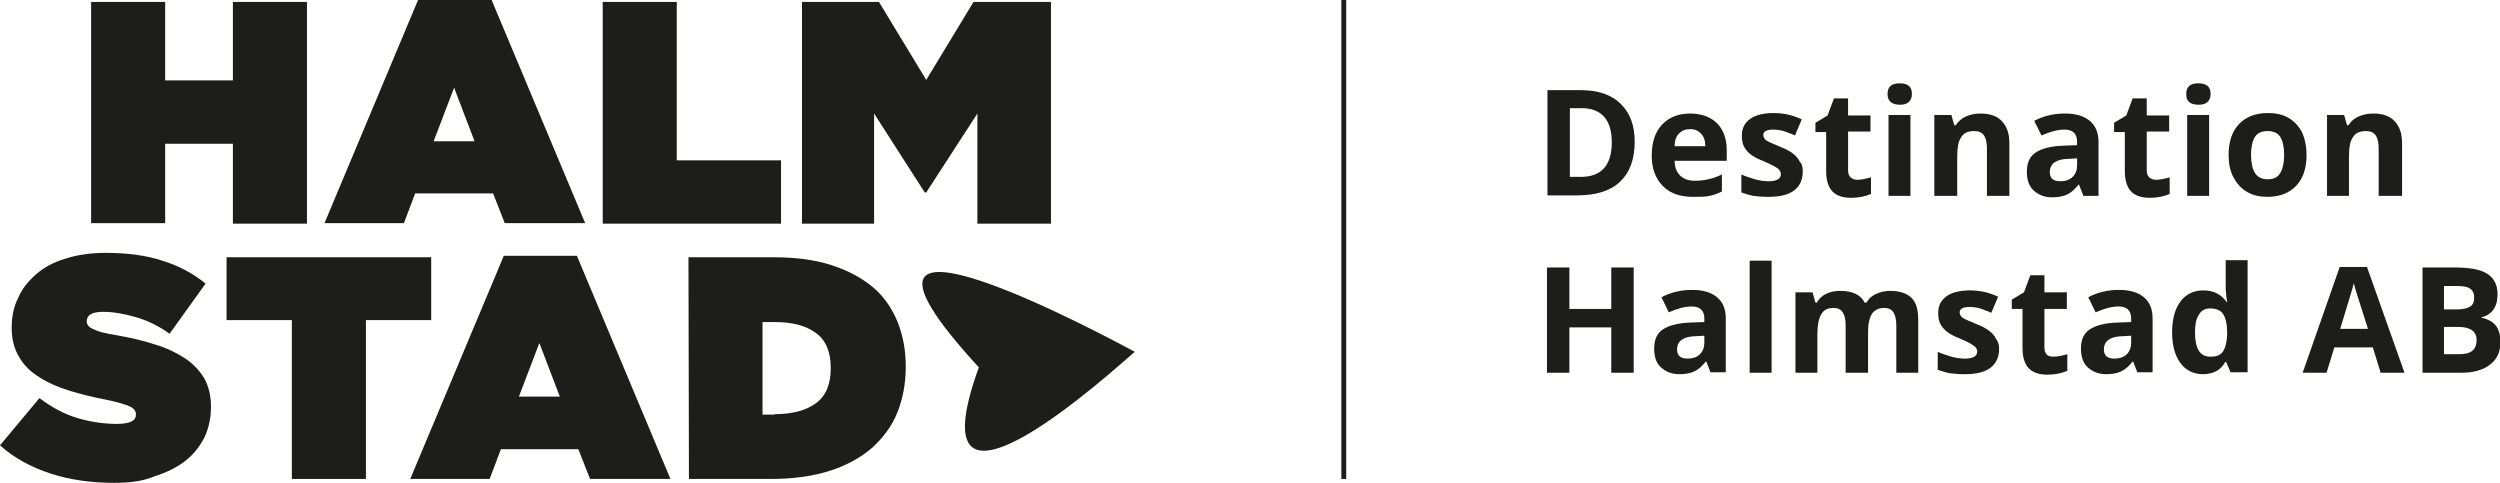 <?xml version="1.0" encoding="utf-8"?>
<!-- Generator: Adobe Illustrator 27.1.1, SVG Export Plug-In . SVG Version: 6.00 Build 0)  -->
<svg version="1.1" id="Lager_1" xmlns="http://www.w3.org/2000/svg" xmlns:xlink="http://www.w3.org/1999/xlink" x="0px" y="0px"
	 viewBox="0 0 513.1 99.1" style="enable-background:new 0 0 513.1 99.1;" xml:space="preserve">
<style type="text/css">
	.st0{fill:#1D1D1B;}
	.st1{fill-rule:evenodd;clip-rule:evenodd;fill:#1D1D1B;}
</style>
<g>
	<path class="st0" d="M18.7,0.4h15.2v16.1h13.9V0.4H63v45.5H47.8V29.5H33.9v16.3H18.7V0.4z"/>
	<path class="st0" d="M85.8,0h15.1l19.2,45.8h-16.5l-2.4-6.1h-16l-2.3,6.1H66.6L85.8,0z M97.4,29l-4.2-11L89,29H97.4z"/>
	<path class="st0" d="M123.7,0.4h15.2v32.5h21.4v13h-36.6C123.7,45.9,123.7,0.4,123.7,0.4z"/>
	<path class="st0" d="M164.6,0.4h15.8l9.7,16l9.7-16h15.9v45.5h-15.1V23.3l-10.5,16.2h-0.3l-10.4-16.2v22.6h-14.8V0.4z"/>
</g>
<g>
	<path class="st0" d="M23.4,99.1c-4.6,0-9-0.6-13-1.9C6.4,95.9,2.9,94,0,91.4l8.1-9.7c2.5,1.9,5.1,3.3,7.8,4.1
		c2.7,0.8,5.4,1.2,8.1,1.2c1.4,0,2.4-0.2,3-0.5s0.9-0.8,0.9-1.4V85c0-0.6-0.4-1.2-1.3-1.6c-0.9-0.4-2.5-0.9-5-1.4
		c-2.6-0.5-5-1.1-7.3-1.8c-2.3-0.7-4.4-1.6-6.1-2.7C6.4,76.4,5,75.1,4,73.4c-1-1.6-1.6-3.6-1.6-6.1v-0.1c0-2.2,0.4-4.2,1.3-6
		c0.8-1.9,2.1-3.5,3.7-4.9s3.6-2.5,6-3.2c2.4-0.8,5.2-1.2,8.3-1.2c4.4,0,8.3,0.5,11.6,1.6c3.3,1,6.3,2.6,8.9,4.7l-7.4,10.3
		c-2.2-1.6-4.5-2.7-6.9-3.4c-2.4-0.7-4.7-1.1-6.8-1.1c-1.1,0-2,0.2-2.5,0.5s-0.8,0.8-0.8,1.4V66c0,0.3,0.1,0.6,0.3,0.8
		c0.2,0.3,0.5,0.5,0.9,0.7c0.5,0.2,1.1,0.5,1.9,0.7s1.8,0.4,3,0.6c2.9,0.5,5.5,1.1,7.9,1.9c2.4,0.7,4.4,1.7,6.1,2.8
		c1.7,1.1,3,2.5,4,4.1c0.9,1.6,1.4,3.6,1.4,5.8v0.1c0,2.4-0.5,4.5-1.4,6.4c-1,1.9-2.3,3.5-4,4.8c-1.7,1.3-3.8,2.3-6.3,3.1
		C29.2,98.8,26.5,99.1,23.4,99.1z"/>
	<path class="st0" d="M59.9,65.7H46.5V52.8h42v12.9H75.1v32.6H59.9V65.7z"/>
	<path class="st0" d="M103.4,52.5h15l19.2,45.8h-16.5l-2.4-6.1h-15.9l-2.3,6.1H84.2L103.4,52.5z M114.9,81.4l-4.2-11l-4.2,11H114.9z
		"/>
	<path class="st0" d="M141.3,52.8h17.4c4.5,0,8.5,0.5,11.9,1.6s6.2,2.6,8.5,4.5s3.9,4.3,5.1,7.1c1.1,2.8,1.7,5.8,1.7,9.2v0.1
		c0,3.4-0.6,6.5-1.7,9.3c-1.1,2.8-2.9,5.2-5.2,7.3c-2.3,2-5.2,3.6-8.6,4.7c-3.4,1.1-7.5,1.7-12.1,1.7h-16.9L141.3,52.8L141.3,52.8z
		 M159,85c3.5,0,6.3-0.7,8.4-2.2c2.1-1.5,3.1-3.9,3.1-7.2v-0.1c0-3.3-1-5.7-3.1-7.2s-4.8-2.2-8.4-2.2h-2.5v19h2.5V85z"/>
</g>
<path class="st1" d="M232.9,72.2c-3,2.5-46.2,42.3-32,3.2C163.1,34.3,229.5,70.4,232.9,72.2L232.9,72.2z"/>
<g>
	<path class="st0" d="M335.5,29.1c0,3.6-1,6.3-3,8.2c-2,1.9-5,2.8-8.8,2.8h-6.1V18.5h6.8c3.5,0,6.3,0.9,8.2,2.8
		C334.6,23.2,335.5,25.8,335.5,29.1z M330.8,29.2c0-4.6-2.1-7-6.2-7h-2.4v14.1h2C328.6,36.4,330.8,34,330.8,29.2z"/>
	<path class="st0" d="M347.5,40.4c-2.7,0-4.7-0.7-6.2-2.2c-1.5-1.5-2.3-3.6-2.3-6.2c0-2.8,0.7-4.9,2.1-6.4c1.4-1.5,3.3-2.3,5.8-2.3
		c2.3,0,4.2,0.7,5.5,2c1.3,1.3,2,3.2,2,5.5V33h-10.7c0,1.3,0.4,2.3,1.1,3c0.7,0.7,1.7,1.1,3,1.1c1,0,1.9-0.1,2.8-0.3
		c0.9-0.2,1.8-0.5,2.8-1v3.5c-0.8,0.4-1.6,0.7-2.5,0.9S348.8,40.4,347.5,40.4z M346.9,26.5c-1,0-1.7,0.3-2.3,0.9s-0.9,1.5-0.9,2.6
		h6.3c0-1.1-0.3-2-0.9-2.6S347.8,26.5,346.9,26.5z"/>
	<path class="st0" d="M370,35.2c0,1.7-0.6,3-1.8,3.9c-1.2,0.9-2.9,1.3-5.3,1.3c-1.2,0-2.2-0.1-3.1-0.2c-0.8-0.2-1.6-0.4-2.4-0.7
		v-3.7c0.8,0.4,1.8,0.7,2.8,1c1.1,0.3,2,0.4,2.8,0.4c1.6,0,2.5-0.5,2.5-1.4c0-0.4-0.1-0.6-0.3-0.9s-0.6-0.5-1.1-0.8
		c-0.5-0.3-1.2-0.6-2.1-1c-1.3-0.5-2.2-1-2.8-1.5c-0.6-0.5-1-1-1.3-1.6c-0.3-0.6-0.4-1.3-0.4-2.2c0-1.5,0.6-2.6,1.7-3.4
		c1.1-0.8,2.8-1.2,4.8-1.2c2,0,3.9,0.4,5.8,1.3l-1.4,3.3c-0.8-0.4-1.6-0.6-2.3-0.9c-0.7-0.2-1.5-0.3-2.2-0.3c-1.3,0-2,0.4-2,1.1
		c0,0.4,0.2,0.8,0.6,1.1c0.4,0.3,1.4,0.7,2.8,1.3c1.3,0.5,2.2,1,2.8,1.5s1,1,1.3,1.6C369.9,33.7,370,34.4,370,35.2z"/>
	<path class="st0" d="M381.2,36.9c0.8,0,1.7-0.2,2.8-0.5v3.4c-1.1,0.5-2.5,0.8-4.1,0.8c-1.8,0-3.1-0.5-3.9-1.4
		c-0.8-0.9-1.2-2.3-1.2-4.1v-8h-2.2v-1.9l2.5-1.5l1.3-3.5h2.9v3.5h4.6V27h-4.6v8c0,0.6,0.2,1.1,0.5,1.4
		C380.2,36.7,380.6,36.9,381.2,36.9z"/>
	<path class="st0" d="M387.4,19.3c0-1.5,0.8-2.2,2.5-2.2s2.5,0.7,2.5,2.2c0,0.7-0.2,1.2-0.6,1.6c-0.4,0.4-1,0.6-1.8,0.6
		C388.3,21.5,387.4,20.8,387.4,19.3z M392.1,40.2h-4.5V23.6h4.5V40.2z"/>
	<path class="st0" d="M412.3,40.2h-4.5v-9.7c0-1.2-0.2-2.1-0.6-2.7c-0.4-0.6-1.1-0.9-2-0.9c-1.3,0-2.2,0.4-2.7,1.3
		c-0.6,0.8-0.8,2.2-0.8,4.2v7.8H397V23.6h3.5l0.6,2.1h0.3c0.5-0.8,1.2-1.4,2.1-1.8c0.9-0.4,1.9-0.6,3-0.6c1.9,0,3.4,0.5,4.4,1.6
		s1.5,2.5,1.5,4.5V40.2z"/>
	<path class="st0" d="M427.6,40.2l-0.9-2.3h-0.1c-0.8,1-1.5,1.6-2.3,2s-1.9,0.6-3.1,0.6c-1.6,0-2.8-0.5-3.8-1.4s-1.4-2.2-1.4-3.9
		c0-1.8,0.6-3.1,1.8-3.9c1.2-0.8,3.1-1.3,5.6-1.4l2.9-0.1v-0.7c0-1.7-0.9-2.5-2.6-2.5c-1.3,0-2.9,0.4-4.7,1.2l-1.5-3
		c1.9-1,4-1.5,6.3-1.5c2.2,0,3.9,0.5,5.1,1.5s1.8,2.4,1.8,4.4v11H427.6z M426.3,32.5l-1.7,0.1c-1.3,0-2.3,0.3-2.9,0.7s-1,1.1-1,2
		c0,1.3,0.7,1.9,2.2,1.9c1,0,1.9-0.3,2.5-0.9c0.6-0.6,0.9-1.4,0.9-2.4V32.5z"/>
	<path class="st0" d="M442.5,36.9c0.8,0,1.7-0.2,2.8-0.5v3.4c-1.1,0.5-2.5,0.8-4.1,0.8c-1.8,0-3.1-0.5-3.9-1.4
		c-0.8-0.9-1.2-2.3-1.2-4.1v-8h-2.2v-1.9l2.5-1.5l1.3-3.5h2.9v3.5h4.6V27h-4.6v8c0,0.6,0.2,1.1,0.5,1.4
		C441.5,36.7,441.9,36.9,442.5,36.9z"/>
	<path class="st0" d="M448.7,19.3c0-1.5,0.8-2.2,2.5-2.2s2.5,0.7,2.5,2.2c0,0.7-0.2,1.2-0.6,1.6c-0.4,0.4-1,0.6-1.8,0.6
		C449.5,21.5,448.7,20.8,448.7,19.3z M453.4,40.2h-4.5V23.6h4.5V40.2z"/>
	<path class="st0" d="M473.4,31.8c0,2.7-0.7,4.8-2.1,6.3c-1.4,1.5-3.4,2.3-5.9,2.3c-1.6,0-3-0.3-4.2-1c-1.2-0.7-2.1-1.7-2.8-3
		c-0.7-1.3-1-2.8-1-4.6c0-2.7,0.7-4.8,2.1-6.3s3.4-2.3,6-2.3c1.6,0,3,0.3,4.2,1c1.2,0.7,2.1,1.7,2.8,3
		C473.1,28.6,473.4,30.1,473.4,31.8z M462,31.8c0,1.6,0.3,2.9,0.8,3.7c0.5,0.8,1.4,1.3,2.6,1.3c1.2,0,2.1-0.4,2.6-1.3
		c0.5-0.8,0.8-2.1,0.8-3.7c0-1.6-0.3-2.9-0.8-3.7c-0.5-0.8-1.4-1.2-2.6-1.2c-1.2,0-2.1,0.4-2.6,1.2S462,30.2,462,31.8z"/>
	<path class="st0" d="M492.7,40.2h-4.5v-9.7c0-1.2-0.2-2.1-0.6-2.7c-0.4-0.6-1.1-0.9-2-0.9c-1.3,0-2.2,0.4-2.7,1.3
		c-0.6,0.8-0.8,2.2-0.8,4.2v7.8h-4.5V23.6h3.5l0.6,2.1h0.3c0.5-0.8,1.2-1.4,2.1-1.8c0.9-0.4,1.9-0.6,3-0.6c1.9,0,3.4,0.5,4.4,1.6
		s1.5,2.5,1.5,4.5V40.2z"/>
	<path class="st0" d="M335.3,76.5h-4.6v-9.3h-8.6v9.3h-4.6V54.9h4.6v8.5h8.6v-8.5h4.6V76.5z"/>
	<path class="st0" d="M351.1,76.5l-0.9-2.3h-0.1c-0.8,1-1.5,1.6-2.3,2s-1.9,0.6-3.1,0.6c-1.6,0-2.8-0.5-3.8-1.4s-1.4-2.2-1.4-3.9
		c0-1.8,0.6-3.1,1.8-3.9c1.2-0.8,3.1-1.3,5.6-1.4l2.9-0.1v-0.7c0-1.7-0.9-2.5-2.6-2.5c-1.3,0-2.9,0.4-4.7,1.2l-1.5-3.1
		c1.9-1,4-1.5,6.3-1.5c2.2,0,3.9,0.5,5.1,1.5s1.8,2.4,1.8,4.4v11H351.1z M349.8,68.9l-1.7,0.1c-1.3,0-2.3,0.3-2.9,0.7
		c-0.6,0.4-1,1.1-1,2c0,1.3,0.7,1.9,2.2,1.9c1,0,1.9-0.3,2.5-0.9c0.6-0.6,0.9-1.4,0.9-2.4V68.9z"/>
	<path class="st0" d="M363.6,76.5h-4.5v-23h4.5V76.5z"/>
	<path class="st0" d="M383.3,76.5h-4.5v-9.7c0-1.2-0.2-2.1-0.6-2.7c-0.4-0.6-1-0.9-1.9-0.9c-1.2,0-2,0.4-2.5,1.3
		c-0.5,0.8-0.8,2.2-0.8,4.2v7.8h-4.5V60h3.5l0.6,2.1h0.3c0.4-0.8,1.1-1.4,1.9-1.8s1.8-0.6,2.9-0.6c2.5,0,4.2,0.8,5,2.4h0.4
		c0.4-0.8,1.1-1.4,2-1.8c0.9-0.4,1.8-0.6,2.9-0.6c1.9,0,3.3,0.5,4.3,1.4c1,1,1.4,2.5,1.4,4.6v10.8h-4.5v-9.7c0-1.2-0.2-2.1-0.6-2.7
		c-0.4-0.6-1-0.9-1.9-0.9c-1.1,0-1.9,0.4-2.5,1.2c-0.5,0.8-0.8,2-0.8,3.8V76.5z"/>
	<path class="st0" d="M410.3,71.6c0,1.7-0.6,3-1.8,3.9c-1.2,0.9-2.9,1.3-5.3,1.3c-1.2,0-2.2-0.1-3.1-0.2c-0.8-0.2-1.6-0.4-2.4-0.7
		v-3.7c0.8,0.4,1.8,0.7,2.8,1c1.1,0.3,2,0.4,2.8,0.4c1.6,0,2.5-0.5,2.5-1.4c0-0.4-0.1-0.6-0.3-0.9c-0.2-0.2-0.6-0.5-1.1-0.8
		s-1.2-0.6-2.1-1c-1.3-0.5-2.2-1-2.8-1.5s-1-1-1.3-1.6c-0.3-0.6-0.4-1.3-0.4-2.2c0-1.5,0.6-2.6,1.7-3.4c1.1-0.8,2.8-1.2,4.8-1.2
		c2,0,3.9,0.4,5.8,1.3l-1.4,3.3c-0.8-0.4-1.6-0.6-2.3-0.9c-0.7-0.2-1.5-0.3-2.2-0.3c-1.3,0-2,0.4-2,1.1c0,0.4,0.2,0.8,0.6,1.1
		c0.4,0.3,1.4,0.7,2.8,1.3c1.3,0.5,2.2,1,2.8,1.5s1,1,1.3,1.6C410.1,70.1,410.3,70.8,410.3,71.6z"/>
	<path class="st0" d="M421.5,73.2c0.8,0,1.7-0.2,2.8-0.5v3.4c-1.1,0.5-2.5,0.8-4.1,0.8c-1.8,0-3.1-0.5-3.9-1.4s-1.2-2.3-1.2-4.1v-8
		h-2.2v-1.9l2.5-1.5l1.3-3.5h2.9V60h4.6v3.4h-4.6v8c0,0.6,0.2,1.1,0.5,1.4S420.9,73.2,421.5,73.2z"/>
	<path class="st0" d="M438.7,76.5l-0.9-2.3h-0.1c-0.8,1-1.5,1.6-2.3,2s-1.9,0.6-3.1,0.6c-1.6,0-2.8-0.5-3.8-1.4s-1.4-2.2-1.4-3.9
		c0-1.8,0.6-3.1,1.8-3.9c1.2-0.8,3.1-1.3,5.6-1.4l2.9-0.1v-0.7c0-1.7-0.9-2.5-2.6-2.5c-1.3,0-2.9,0.4-4.7,1.2l-1.5-3.1
		c1.9-1,4-1.5,6.3-1.5c2.2,0,3.9,0.5,5.1,1.5s1.8,2.4,1.8,4.4v11H438.7z M437.4,68.9l-1.7,0.1c-1.3,0-2.3,0.3-2.9,0.7
		c-0.6,0.4-1,1.1-1,2c0,1.3,0.7,1.9,2.2,1.9c1,0,1.9-0.3,2.5-0.9c0.6-0.6,0.9-1.4,0.9-2.4V68.9z"/>
	<path class="st0" d="M452.1,76.8c-1.9,0-3.5-0.8-4.6-2.3c-1.1-1.5-1.7-3.6-1.7-6.3c0-2.7,0.6-4.8,1.7-6.3c1.1-1.5,2.7-2.3,4.7-2.3
		c2.1,0,3.7,0.8,4.8,2.4h0.1c-0.2-1.2-0.3-2.3-0.3-3.3v-5.3h4.5v23h-3.5l-0.9-2.1h-0.2C455.8,76,454.2,76.8,452.1,76.8z M453.7,73.2
		c1.2,0,2-0.3,2.5-1s0.8-1.8,0.9-3.4v-0.5c0-1.8-0.3-3-0.8-3.8c-0.5-0.8-1.4-1.2-2.7-1.2c-1,0-1.8,0.4-2.3,1.3
		c-0.6,0.9-0.8,2.1-0.8,3.7s0.3,2.9,0.8,3.7S452.6,73.2,453.7,73.2z"/>
	<path class="st0" d="M488.6,76.5l-1.6-5.2h-7.9l-1.6,5.2h-4.9l7.6-21.7h5.6l7.7,21.7H488.6z M486,67.5c-1.5-4.7-2.3-7.3-2.5-7.9
		c-0.2-0.6-0.3-1.1-0.4-1.5c-0.3,1.3-1.3,4.4-2.8,9.4H486z"/>
	<path class="st0" d="M497.1,54.9h6.7c3.1,0,5.3,0.4,6.7,1.3c1.4,0.9,2.1,2.3,2.1,4.2c0,1.3-0.3,2.4-0.9,3.2
		c-0.6,0.8-1.4,1.3-2.4,1.5v0.1c1.4,0.3,2.4,0.9,3,1.7c0.6,0.8,0.9,2,0.9,3.3c0,2-0.7,3.5-2.1,4.6c-1.4,1.1-3.4,1.7-5.8,1.7h-8.1
		V54.9z M501.6,63.5h2.7c1.2,0,2.1-0.2,2.7-0.6c0.6-0.4,0.8-1,0.8-1.9c0-0.8-0.3-1.4-0.9-1.8c-0.6-0.4-1.6-0.5-2.9-0.5h-2.4V63.5z
		 M501.6,67.1v5.6h3c1.3,0,2.2-0.2,2.8-0.7c0.6-0.5,0.9-1.2,0.9-2.2c0-1.8-1.3-2.7-3.8-2.7H501.6z"/>
</g>
<g>
	<rect x="275.3" y="0" class="st0" width="1" height="98.3"/>
</g>
</svg>
